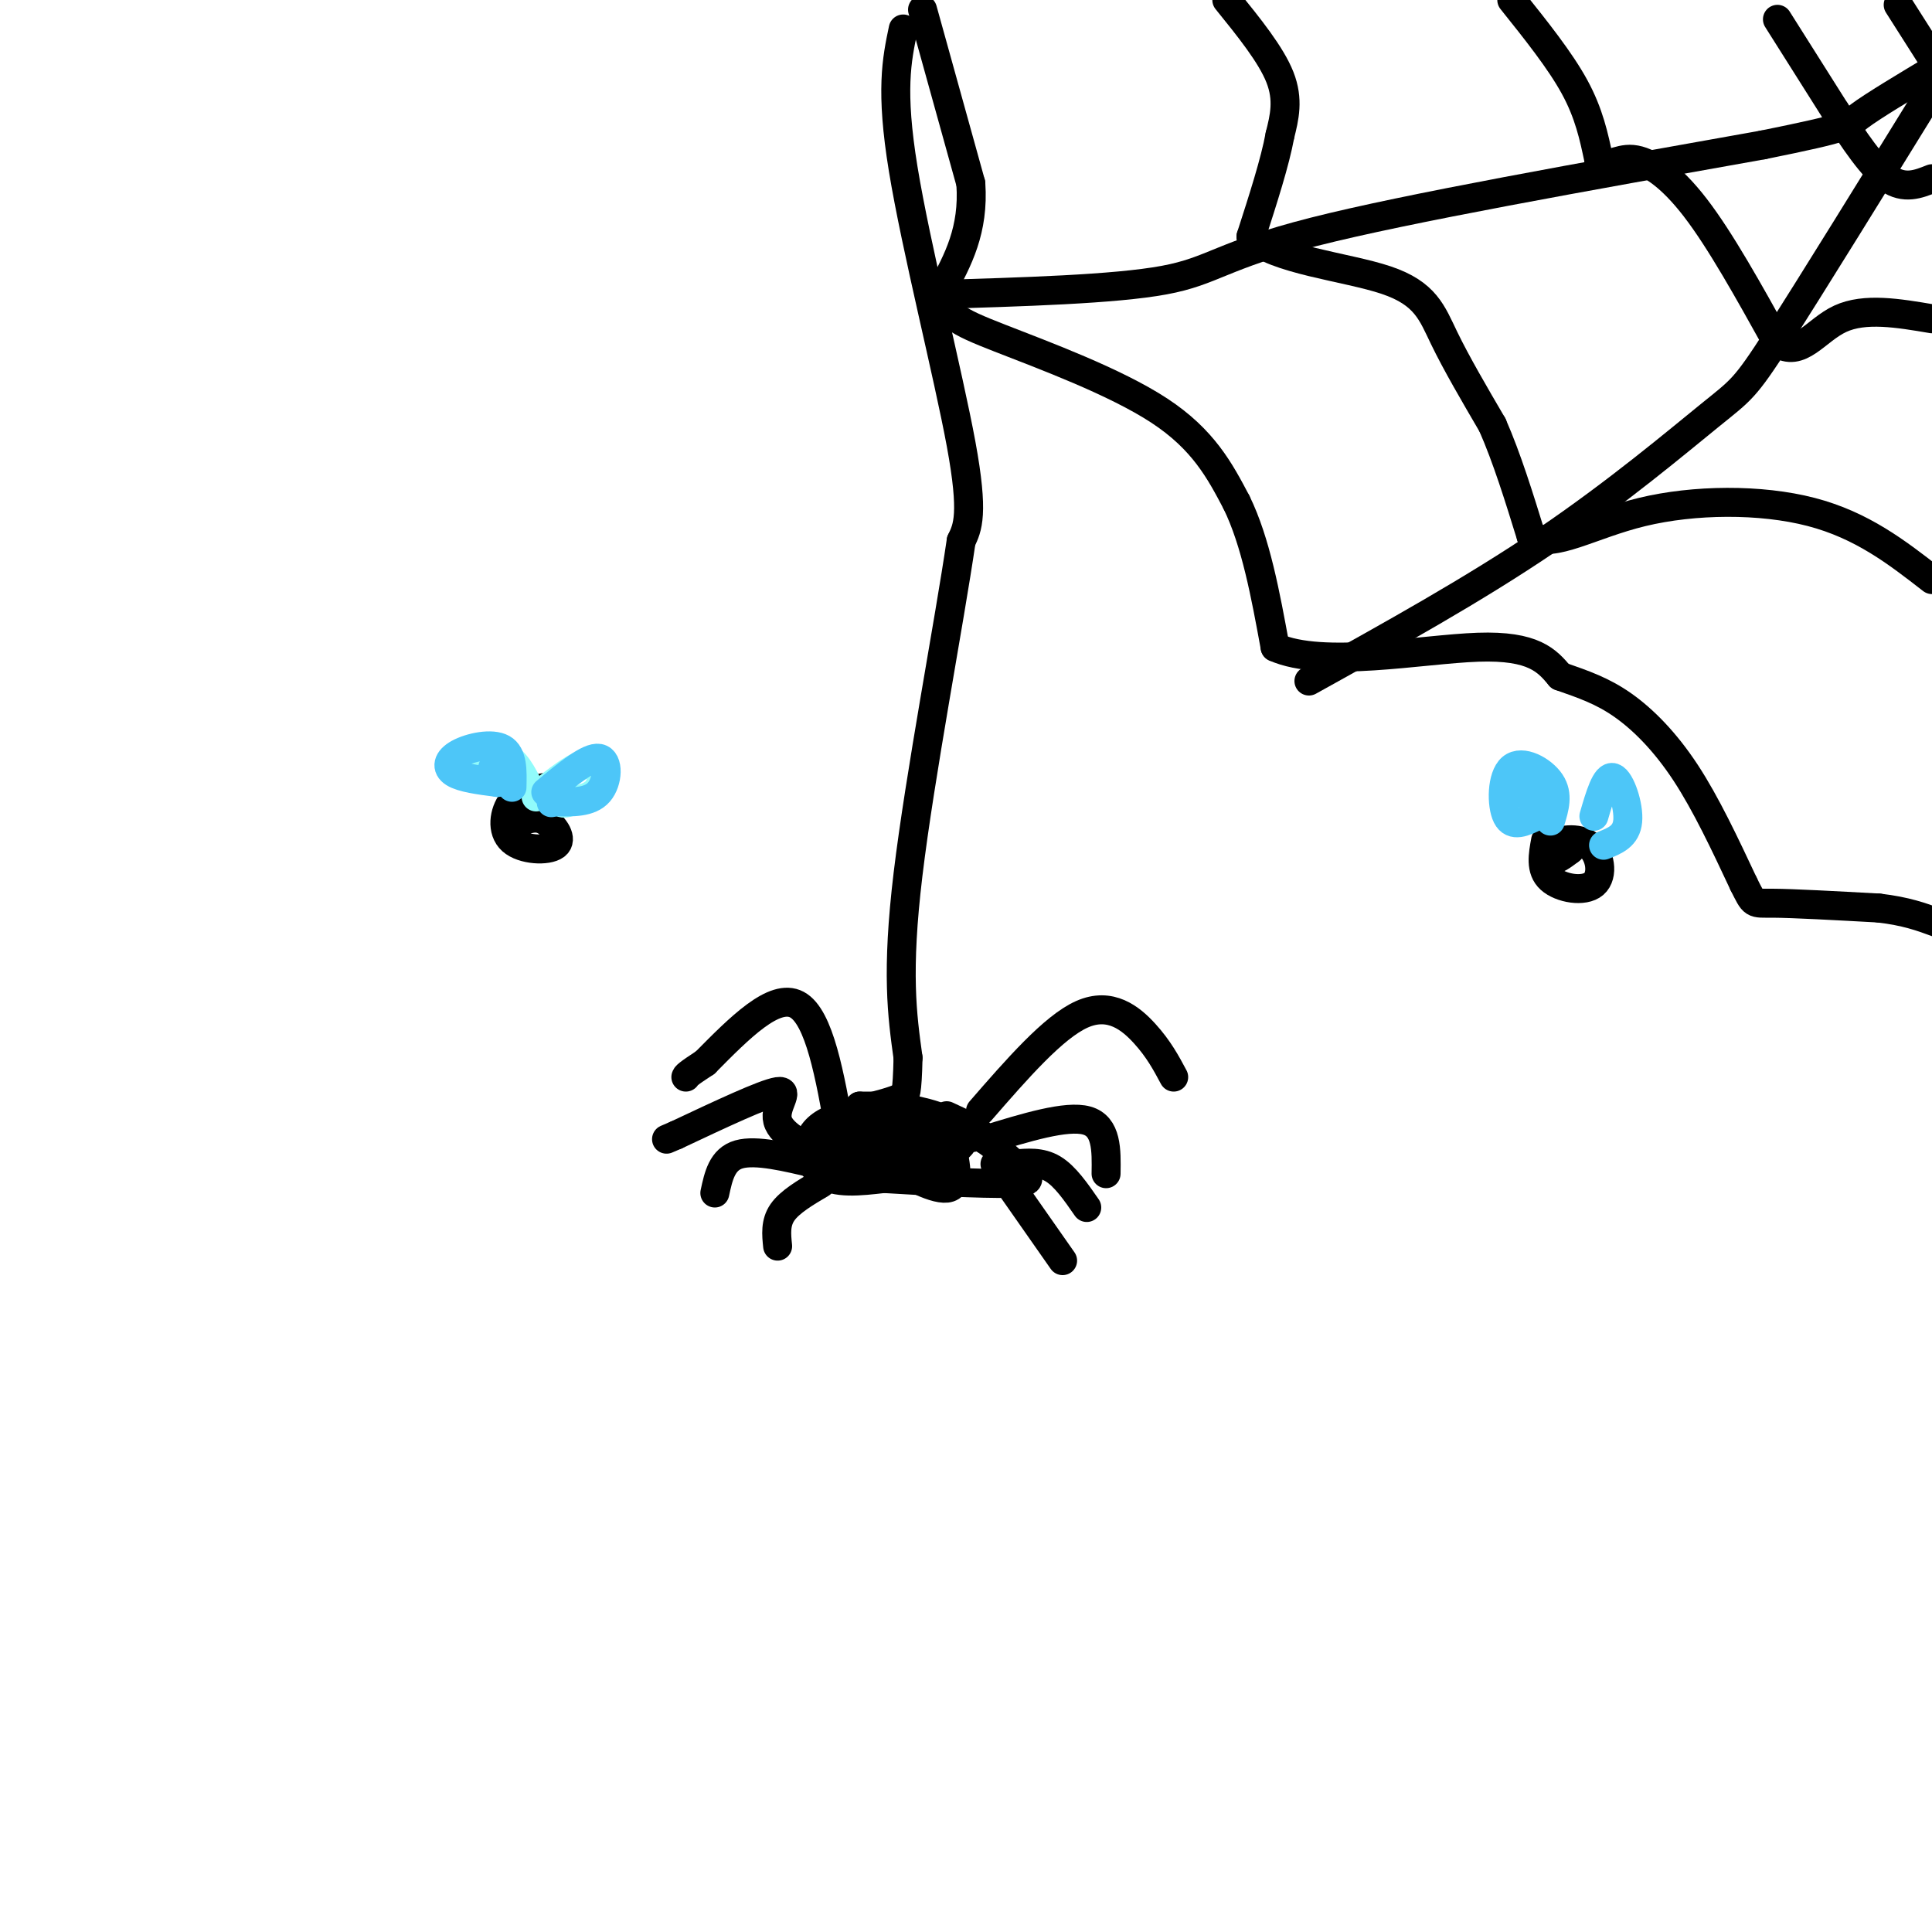 <svg viewBox='0 0 400 400' version='1.1' xmlns='http://www.w3.org/2000/svg' xmlns:xlink='http://www.w3.org/1999/xlink'><g fill='none' stroke='rgb(0,0,0)' stroke-width='6' stroke-linecap='round' stroke-linejoin='round'><path d='M191,2c0.000,0.000 10.000,36.000 10,36'/><path d='M201,38c0.667,9.667 -2.667,15.833 -6,22'/><path d='M195,60c0.012,5.000 3.042,6.500 12,10c8.958,3.500 23.845,9.000 33,15c9.155,6.000 12.577,12.500 16,19'/><path d='M256,104c4.000,8.167 6.000,19.083 8,30'/><path d='M264,134c9.822,4.400 30.378,0.400 42,0c11.622,-0.400 14.311,2.800 17,6'/><path d='M323,140c4.940,1.726 8.792,3.042 13,6c4.208,2.958 8.774,7.560 13,14c4.226,6.440 8.113,14.720 12,23'/><path d='M361,183c2.222,4.422 1.778,3.978 6,4c4.222,0.022 13.111,0.511 22,1'/><path d='M389,188c5.667,0.667 8.833,1.833 12,3'/><path d='M193,61c18.889,-0.556 37.778,-1.111 48,-3c10.222,-1.889 11.778,-5.111 31,-10c19.222,-4.889 56.111,-11.444 93,-18'/><path d='M365,30c18.200,-3.689 17.200,-3.911 20,-6c2.800,-2.089 9.400,-6.044 16,-10'/><path d='M271,141c17.083,-9.476 34.167,-18.952 49,-29c14.833,-10.048 27.417,-20.667 34,-26c6.583,-5.333 7.167,-5.381 14,-16c6.833,-10.619 19.917,-31.810 33,-53'/><path d='M254,0c4.583,5.667 9.167,11.333 11,16c1.833,4.667 0.917,8.333 0,12'/><path d='M265,28c-1.000,5.500 -3.500,13.250 -6,21'/><path d='M259,49c4.810,4.786 19.833,6.250 28,9c8.167,2.750 9.476,6.786 12,12c2.524,5.214 6.262,11.607 10,18'/><path d='M309,88c3.000,6.833 5.500,14.917 8,23'/><path d='M317,111c4.655,2.595 12.292,-2.417 23,-5c10.708,-2.583 24.488,-2.738 35,0c10.512,2.738 17.756,8.369 25,14'/><path d='M313,0c5.000,6.250 10.000,12.500 13,18c3.000,5.500 4.000,10.250 5,15'/><path d='M331,33c1.786,2.060 3.750,-0.292 7,0c3.250,0.292 7.786,3.226 13,10c5.214,6.774 11.107,17.387 17,28'/><path d='M368,71c4.689,3.244 7.911,-2.644 13,-5c5.089,-2.356 12.044,-1.178 19,0'/><path d='M368,4c0.000,0.000 12.000,19.000 12,19'/><path d='M380,23c3.911,6.067 7.689,11.733 11,14c3.311,2.267 6.156,1.133 9,0'/><path d='M393,1c0.000,0.000 7.000,11.000 7,11'/><path d='M187,6c-1.333,6.356 -2.667,12.711 0,29c2.667,16.289 9.333,42.511 12,57c2.667,14.489 1.333,17.244 0,20'/><path d='M199,112c-2.444,16.756 -8.556,48.644 -11,69c-2.444,20.356 -1.222,29.178 0,38'/><path d='M188,219c-0.167,7.667 -0.583,7.833 -1,8'/><path d='M187,227c-3.845,2.012 -12.958,3.042 -17,6c-4.042,2.958 -3.012,7.845 0,10c3.012,2.155 8.006,1.577 13,1'/><path d='M183,244c7.679,0.474 20.378,1.158 26,1c5.622,-0.158 4.167,-1.158 1,-4c-3.167,-2.842 -8.048,-7.526 -14,-9c-5.952,-1.474 -12.976,0.263 -20,2'/><path d='M176,234c-3.385,0.823 -1.846,1.881 -2,3c-0.154,1.119 -2.000,2.300 3,2c5.000,-0.300 16.846,-2.081 20,-4c3.154,-1.919 -2.385,-3.977 -7,-5c-4.615,-1.023 -8.308,-1.012 -12,-1'/><path d='M178,229c-1.943,1.444 -0.800,5.553 2,8c2.800,2.447 7.256,3.233 11,3c3.744,-0.233 6.777,-1.485 8,-3c1.223,-1.515 0.637,-3.292 -4,-4c-4.637,-0.708 -13.325,-0.345 -16,1c-2.675,1.345 0.662,3.673 4,6'/><path d='M183,240c3.467,2.667 10.133,6.333 13,6c2.867,-0.333 1.933,-4.667 1,-9'/><path d='M197,237c1.800,-1.667 5.800,-1.333 6,-2c0.200,-0.667 -3.400,-2.333 -7,-4'/><path d='M174,235c-2.167,-12.250 -4.333,-24.500 -9,-27c-4.667,-2.500 -11.833,4.750 -19,12'/><path d='M146,220c-3.833,2.500 -3.917,2.750 -4,3'/><path d='M172,240c-5.111,-2.511 -10.222,-5.022 -11,-8c-0.778,-2.978 2.778,-6.422 0,-6c-2.778,0.422 -11.889,4.711 -21,9'/><path d='M140,235c-3.500,1.500 -1.750,0.750 0,0'/><path d='M169,241c-6.250,-1.500 -12.500,-3.000 -16,-2c-3.500,1.000 -4.250,4.500 -5,8'/><path d='M170,245c-3.250,1.917 -6.500,3.833 -8,6c-1.500,2.167 -1.250,4.583 -1,7'/><path d='M203,230c7.556,-8.689 15.111,-17.378 21,-20c5.889,-2.622 10.111,0.822 13,4c2.889,3.178 4.444,6.089 6,9'/><path d='M204,236c8.417,-2.583 16.833,-5.167 21,-4c4.167,1.167 4.083,6.083 4,11'/><path d='M210,241c2.750,-0.250 5.500,-0.500 8,1c2.500,1.500 4.750,4.750 7,8'/><path d='M206,241c0.000,0.000 14.000,20.000 14,20'/><path d='M113,163c-2.678,0.432 -5.356,0.864 -7,3c-1.644,2.136 -2.255,5.974 0,8c2.255,2.026 7.376,2.238 9,1c1.624,-1.238 -0.250,-3.925 -2,-5c-1.750,-1.075 -3.375,-0.537 -5,0'/><path d='M108,170c-0.500,-0.167 0.750,-0.583 2,-1'/></g>
<g fill='none' stroke='rgb(145,251,251)' stroke-width='6' stroke-linecap='round' stroke-linejoin='round'><path d='M111,165c4.289,-3.444 8.578,-6.889 11,-7c2.422,-0.111 2.978,3.111 2,5c-0.978,1.889 -3.489,2.444 -6,3'/><path d='M118,166c-1.333,0.500 -1.667,0.250 -2,0'/><path d='M109,162c-1.422,-2.667 -2.844,-5.333 -6,-6c-3.156,-0.667 -8.044,0.667 -8,2c0.044,1.333 5.022,2.667 10,4'/><path d='M105,162c1.667,0.667 0.833,0.333 0,0'/></g>
<g fill='none' stroke='rgb(0,0,0)' stroke-width='6' stroke-linecap='round' stroke-linejoin='round'><path d='M320,174c-0.564,3.032 -1.127,6.065 1,8c2.127,1.935 6.946,2.773 9,1c2.054,-1.773 1.344,-6.156 -1,-8c-2.344,-1.844 -6.324,-1.150 -8,0c-1.676,1.150 -1.050,2.757 0,3c1.050,0.243 2.525,-0.879 4,-2'/><path d='M325,176c0.667,-0.500 0.333,-0.750 0,-1'/></g>
<g fill='none' stroke='rgb(77,198,248)' stroke-width='6' stroke-linecap='round' stroke-linejoin='round'><path d='M321,170c0.839,-2.744 1.679,-5.488 0,-8c-1.679,-2.512 -5.875,-4.792 -8,-3c-2.125,1.792 -2.179,7.655 -1,10c1.179,2.345 3.589,1.173 6,0'/><path d='M318,169c0.667,-0.833 -0.667,-2.917 -2,-5'/><path d='M330,169c1.244,-4.267 2.489,-8.533 4,-8c1.511,0.533 3.289,5.867 3,9c-0.289,3.133 -2.644,4.067 -5,5'/><path d='M106,163c0.089,-3.387 0.179,-6.774 -2,-8c-2.179,-1.226 -6.625,-0.292 -9,1c-2.375,1.292 -2.679,2.940 -1,4c1.679,1.060 5.339,1.530 9,2'/><path d='M103,162c1.333,-0.167 0.167,-1.583 -1,-3'/><path d='M113,164c4.444,-3.689 8.889,-7.378 11,-7c2.111,0.378 1.889,4.822 0,7c-1.889,2.178 -5.444,2.089 -9,2'/><path d='M115,166c-1.500,0.333 -0.750,0.167 0,0'/></g>
</svg>